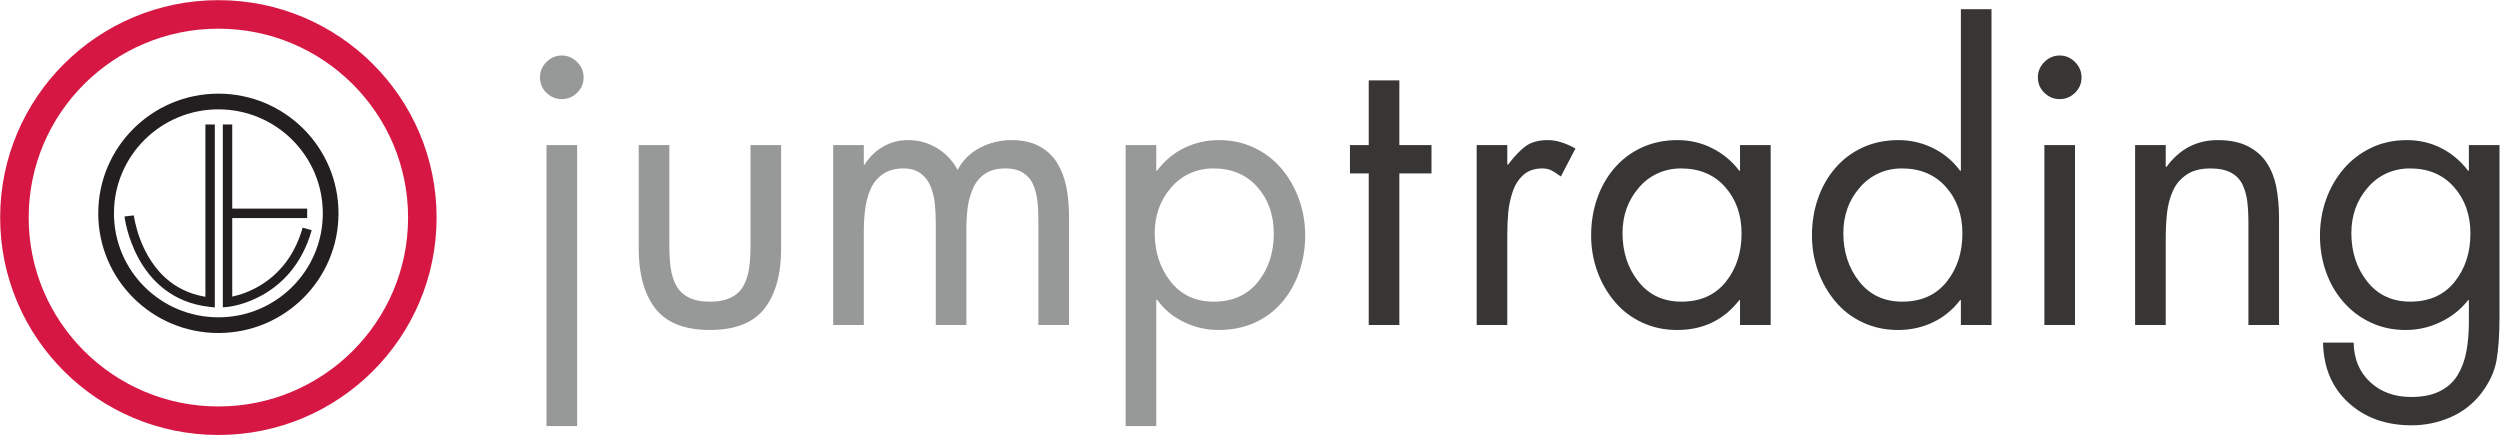 <?xml version="1.0" encoding="UTF-8"?>
<svg width="362.18" height="63" version="1.1" viewBox="0 0 362.18 63" xml:space="preserve" xmlns="http://www.w3.org/2000/svg"><g transform="matrix(1.333 0 0 -1.333 78.226 148.46)"><g transform="scale(.1)"><g transform="translate(0 650.67)"><g fill="#979998"><path d="m40.375 0.012h-33.297v305.37h33.297zm0 395.65c4.695-4.711 7.059-10.25 7.059-16.648 0-6.653-2.363-12.262-7.059-16.821-4.731-4.601-10.285-6.871-16.633-6.871-6.398 0-11.953 2.27-16.68 6.871-4.699 4.559-7.062 10.168-7.062 16.821 0 6.398 2.363 11.937 7.062 16.648 4.727 4.711 10.281 7.078 16.68 7.078 6.348 0 11.902-2.367 16.633-7.078"/><path d="m140.62 196.39c0-9.45 0.469-17.641 1.473-24.571 0.957-6.922 2.898-13.148 5.797-18.711 2.933-5.57 7.371-9.91 13.328-13.097 5.961-3.192 13.781-4.793 23.5-4.793 9.699 0 17.539 1.601 23.515 4.793 5.957 3.187 10.395 7.527 13.313 13.097 2.898 5.563 4.84 11.789 5.812 18.711 0.973 6.93 1.457 15.121 1.457 24.571v108.99h33.282v-112.75c0-27.731-6.028-49.359-18.09-64.891-12.067-15.527-31.824-23.308-59.289-23.308s-47.223 7.781-59.289 23.308c-12.047 15.532-18.09 37.16-18.09 64.891v112.75h33.281v-108.99"/><path d="m351.96 284.16h0.824c5.281 8.34 12 14.852 20.18 19.559 8.179 4.711 17.133 7.082 26.836 7.082 11.64 0 22.265-2.922 31.836-8.75 9.554-5.832 16.988-13.731 22.254-23.711 5.539 10.551 13.632 18.59 24.339 24.121 10.657 5.551 22.09 8.34 34.332 8.34 11.903 0 21.961-2.242 30.137-6.68 8.195-4.43 14.641-10.461 19.371-18.07 4.711-7.641 8.031-16.321 9.977-26.02 1.926-9.722 2.914-20.101 2.914-31.191v-119h-33.281v113.57c0 8.34-0.34 15.469-1.051 21.442-0.695 5.957-2.141 11.66-4.375 17.046-2.215 5.411-5.813 9.774-10.817 13.114-4.988 3.328-11.5 5-19.546 5-9.133 0-16.567-1.942-22.266-5.832-5.688-3.891-9.961-9.078-12.895-15.602-2.914-6.519-4.855-13.449-5.812-20.808-0.973-7.348-1.473-15.461-1.473-24.34v-103.59h-33.265v111.09c0 7.468-0.371 14.5-1.036 21.011-0.71 6.508-2.234 12.68-4.582 18.508-2.367 5.832-5.976 10.563-10.82 14.141-4.84 3.59-11.043 5.422-18.508 5.422-9.168 0-16.715-2.09-22.675-6.274-5.973-4.129-10.395-9.597-13.329-16.398-2.898-6.82-4.839-14.008-5.796-21.641-1.004-7.64-1.473-15.89-1.473-24.758v-101.1h-33.281v195.53h33.281v-21.211"/><path d="m705.8 274.39c-7.922-3.743-14.641-8.942-20.18-15.61-11.66-13.582-17.488-29.961-17.488-49.09 0-20.519 5.746-38.062 17.277-52.632 11.5-14.559 27.11-21.829 46.805-21.829 20.515 0 36.551 7.141 48.047 21.411 11.5 14.281 17.265 31.839 17.265 52.629 0 20.242-5.961 37.101-17.879 50.558-11.937 13.442-27.871 20.184-47.855 20.184-9.426 0-18.105-1.883-25.992-5.621m-36 3.109h0.824c8.066 10.809 17.895 19.07 29.539 24.762 11.676 5.679 24.293 8.527 37.879 8.527 13.863 0 26.609-2.777 38.27-8.34 11.64-5.539 21.554-13.16 29.746-22.859 8.179-9.719 14.48-20.809 18.918-33.281 4.437-12.489 6.671-25.528 6.671-39.11 0-13.879-2.156-27.051-6.445-39.527-4.308-12.461-10.543-23.5-18.723-33.07-8.195-9.582-18.105-16.993-29.765-22.262-11.645-5.258-24.68-7.91-39.094-7.91-13.312 0-25.863 2.851-37.652 8.531-11.805 5.668-21.571 13.801-29.344 24.34h-0.824v-137.3h-33.281v305.4h33.281v-27.898"/></g><g fill="#373634"><path d="m933.99 109.85h-33.277v164.74h-20.406v30.789h20.406v70.32h33.277v-70.32h34.934v-30.789h-34.934v-164.74"/><path d="m1051.3 284.16h0.83c6.93 9.16 13.39 15.871 19.35 20.192 5.96 4.277 13.93 6.449 23.94 6.449 9.15 0 19.12-3.082 29.94-9.172l-15.81-30.359-2.49 1.652c-3.35 2.488-6.25 4.308-8.74 5.418-2.5 1.101-5.41 1.672-8.73 1.672-8.62 0-15.55-2.364-20.81-7.09-5.28-4.703-9.14-10.801-11.65-18.301-2.49-7.473-4.09-14.98-4.79-22.449-0.68-7.5-1.04-15.672-1.04-24.57v-97.762h-33.28v195.53h33.28v-21.211"/><path d="m1214.2 274.39c-7.91-3.743-14.64-8.942-20.18-15.61-11.66-13.582-17.48-29.961-17.48-49.09 0-20.519 5.75-38.062 17.27-52.632 11.5-14.559 27.11-21.829 46.8-21.829 20.52 0 36.55 7.141 48.07 21.411 11.49 14.281 17.24 31.839 17.24 52.629 0 20.242-5.96 37.101-17.88 50.558-11.93 13.442-27.87 20.184-47.85 20.184-9.43 0-18.11-1.883-25.99-5.621m123.35-164.54h-33.3v27.027h-0.82c-16.91-21.617-39.39-32.449-67.39-32.449-13.86 0-26.64 2.699-38.28 8.121-11.63 5.41-21.57 12.937-29.73 22.679-8.18 9.7-14.51 20.711-18.95 33.071-4.44 12.34-6.66 25.289-6.66 38.898 0 14.153 2.16 27.449 6.46 39.949 4.3 12.454 10.53 23.5 18.71 33.071 8.18 9.57 18.1 17.051 29.75 22.441 11.66 5.43 24.68 8.129 39.11 8.129 13.33 0 25.8-2.91 37.44-8.738 11.66-5.821 21.51-13.992 29.54-24.551h0.82v27.898h33.3v-195.55"/><path d="m1454.2 274.39c-7.9-3.743-14.64-8.942-20.18-15.61-11.66-13.582-17.49-29.961-17.49-49.09 0-20.519 5.75-38.062 17.28-52.632 11.5-14.559 27.11-21.829 46.8-21.829 20.52 0 36.54 7.141 48.05 21.411 11.5 14.281 17.26 31.839 17.26 52.629 0 20.242-5.95 37.101-17.89 50.558-11.92 13.442-27.86 20.184-47.84 20.184-9.42 0-18.1-1.883-25.99-5.621m90.06-137.51h-0.85c-8.01-10.539-17.87-18.559-29.53-24.109-11.63-5.559-24.26-8.34-37.84-8.34-13.86 0-26.64 2.699-38.28 8.121-11.64 5.41-21.57 12.937-29.73 22.679-8.2 9.7-14.51 20.711-18.95 33.071-4.44 12.34-6.66 25.289-6.66 38.898 0 14.153 2.14 27.449 6.47 39.949 4.29 12.454 10.52 23.5 18.7 33.071 8.18 9.57 18.11 17.051 29.73 22.441 11.68 5.43 24.7 8.129 39.13 8.129 13.33 0 25.86-2.91 37.65-8.738 11.79-5.821 21.56-13.992 29.31-24.551h0.85v175.56h33.29v-343.21h-33.29v27.027"/><path d="m1668.3 109.86h-33.28v195.53h33.28zm0 285.8c4.72-4.711 7.08-10.25 7.08-16.648 0-6.653-2.36-12.262-7.08-16.821-4.72-4.601-10.28-6.871-16.64-6.871-6.38 0-11.94 2.27-16.65 6.871-4.7 4.559-7.06 10.168-7.06 16.821 0 6.398 2.36 11.937 7.06 16.648 4.71 4.711 10.27 7.078 16.65 7.078 6.36 0 11.92-2.367 16.64-7.078"/><path d="m1766.9 281.66h0.82c14.16 19.418 32.73 29.129 55.76 29.129 13.02 0 23.91-2.23 32.65-6.668 8.75-4.449 15.6-10.441 20.58-18.09 5.02-7.621 8.47-16.5 10.42-26.621 1.94-10.121 2.91-21.301 2.91-33.512v-116.05h-33.28v110.25c0 9.41-0.42 17.476-1.24 24.097-0.83 6.672-2.6 12.781-5.2 18.332-2.66 5.528-6.8 9.828-12.5 12.899-5.69 3.039-13.11 4.582-22.24 4.582-10.83 0-19.56-2.301-26.22-6.871-6.66-4.582-11.58-10.481-14.77-17.7-3.19-7.211-5.26-15.043-6.23-23.5-0.99-8.472-1.46-18.23-1.46-29.332v-92.757h-33.28v195.54h33.28v-23.731"/><path d="m2006.3 274.39c-7.91-3.743-14.64-8.942-20.18-15.61-11.66-13.582-17.48-29.961-17.48-49.09 0-20.519 5.75-38.062 17.28-52.632 11.49-14.559 27.1-21.829 46.79-21.829 20.52 0 36.54 7.141 48.07 21.411 11.49 14.281 17.26 31.839 17.26 52.629 0 20.242-5.98 37.101-17.91 50.558-11.9 13.442-27.86 20.184-47.84 20.184-9.43 0-18.11-1.883-25.99-5.621m123.35-154.97c0-20.242-1.12-36.402-3.33-48.492-2.22-12.039-7.78-23.91-16.65-35.539-8.88-11.391-19.95-19.992-33.27-25.82-13.32-5.809-27.46-8.738-42.44-8.738-27.74 0-50.55 8.188-68.44 24.547-17.9 16.371-27.11 38.141-27.66 65.312h33.29c0.28-17.75 6.24-32.012 17.87-42.852 11.66-10.801 26.49-16.211 44.52-16.211 12.48 0 22.9 2.09 31.2 6.25 8.33 4.152 14.77 9.961 19.36 17.461 4.56 7.481 7.75 16.102 9.57 25.801 1.79 9.711 2.7 20.519 2.7 32.449v23.289h-0.84c-7.77-9.981-17.68-17.899-29.75-23.707-12.05-5.832-24.75-8.742-38.06-8.742-13.88 0-26.56 2.699-38.05 8.121-11.54 5.41-21.45 12.898-29.77 22.469-8.31 9.55-14.62 20.5-18.92 32.859-4.3 12.34-6.46 25.312-6.46 38.902 0 13.86 2.22 27.039 6.66 39.528 4.44 12.472 10.82 23.562 19.14 33.281 8.32 9.699 18.32 17.32 29.96 22.859 11.64 5.563 24.55 8.34 38.69 8.34 13.59 0 26.06-2.91 37.43-8.738 11.4-5.821 21.1-13.992 29.13-24.551h0.84v27.898h33.28v-185.98"/></g></g><g transform="matrix(.397 0 0 .397 -773.31 417.03)"><g fill="#231f20"><path d="m1374.9 1170.9h-21.49c-0.01-78.64-31.95-149.65-83.71-201.25-51.79-51.547-123.12-83.394-202.17-83.402-79.03 8e-3 -150.38 31.855-202.17 83.402-51.758 51.596-83.683 122.61-83.691 201.25 8e-3 78.64 31.933 149.65 83.691 201.24 51.789 51.55 123.14 83.39 202.17 83.4 79.04-0.01 150.38-31.85 202.17-83.4 51.76-51.59 83.7-122.6 83.71-201.24h42.97c0.02 90.43-36.86 172.48-96.35 231.69-59.45 59.24-141.78 95.94-232.5 95.93-90.717 0.01-173.05-36.69-232.5-95.93-59.48-59.21-96.363-141.26-96.355-231.69-8e-3 -90.43 36.875-172.48 96.355-231.7 59.449-59.242 141.78-95.934 232.5-95.926 90.72-8e-3 173.05 36.684 232.5 95.926 59.49 59.215 96.37 141.26 96.35 231.7h-21.48"/><path d="m810.5 1162.3c0.16-0.95 6.504-56 38.574-114.75 16.051-29.36 38.656-59.687 70.399-84.183 31.695-24.508 72.589-42.957 124.02-48.519l14.28-1.551v500.86h-25.78v-486.48h12.89l1.39 12.816c-46.842 5.125-82.78 21.508-111.06 43.285-42.344 32.633-67.356 78.013-81.574 115.51-7.106 18.72-11.52 35.4-14.141 47.3-1.305 5.95-2.156 10.72-2.691 13.95-0.262 1.6-0.438 2.84-0.551 3.65l-0.114 0.88-0.027 0.21-25.617-2.99v0.01"/><path d="m1298.2 1131.7c-12.64-44.59-31.92-78.54-53.67-104.67-32.63-39.155-71.09-60.819-101.48-72.71-15.17-5.949-28.31-9.418-37.53-11.394-0.01-4e-3 -0.02-8e-3 -0.04-8e-3v215.09h205.12v25.79h-205.12v230.34h-25.78v-500.63l14.08 1.316c1.15 0.141 44.2 4.18 94.49 32.449 25.11 14.141 52.03 34.399 76.06 63.243 24.04 28.82 45.12 66.22 58.68 114.15l-24.81 7.03"/></g><path d="m1625.9 1159.3h-39.04c-0.02-142.86-58.03-271.86-152.06-365.58-94.09-93.649-223.67-151.5-367.26-151.52-143.58 0.019-273.19 57.867-367.27 151.52-94.031 93.726-152.03 222.72-152.04 365.58 0.016 142.87 58.012 271.86 152.04 365.57 94.075 93.65 223.69 151.5 367.27 151.52 143.57-0.02 273.17-57.87 367.26-151.52 94.03-93.71 152.04-222.7 152.06-365.57h78.06c0.04 164.28-66.95 313.32-175.02 420.89-108 107.63-257.56 174.3-422.36 174.28-164.81 0.02-314.36-66.65-422.37-174.28-108.05-107.57-175.06-256.61-175.04-420.89-0.02-164.29 66.984-313.33 175.04-420.9 108-107.62 257.56-174.28 422.37-174.26 164.8-0.019 314.36 66.641 422.36 174.26 108.07 107.57 175.06 256.61 175.02 420.9h-39.02" fill="#d61743"/></g></g></g></svg>
